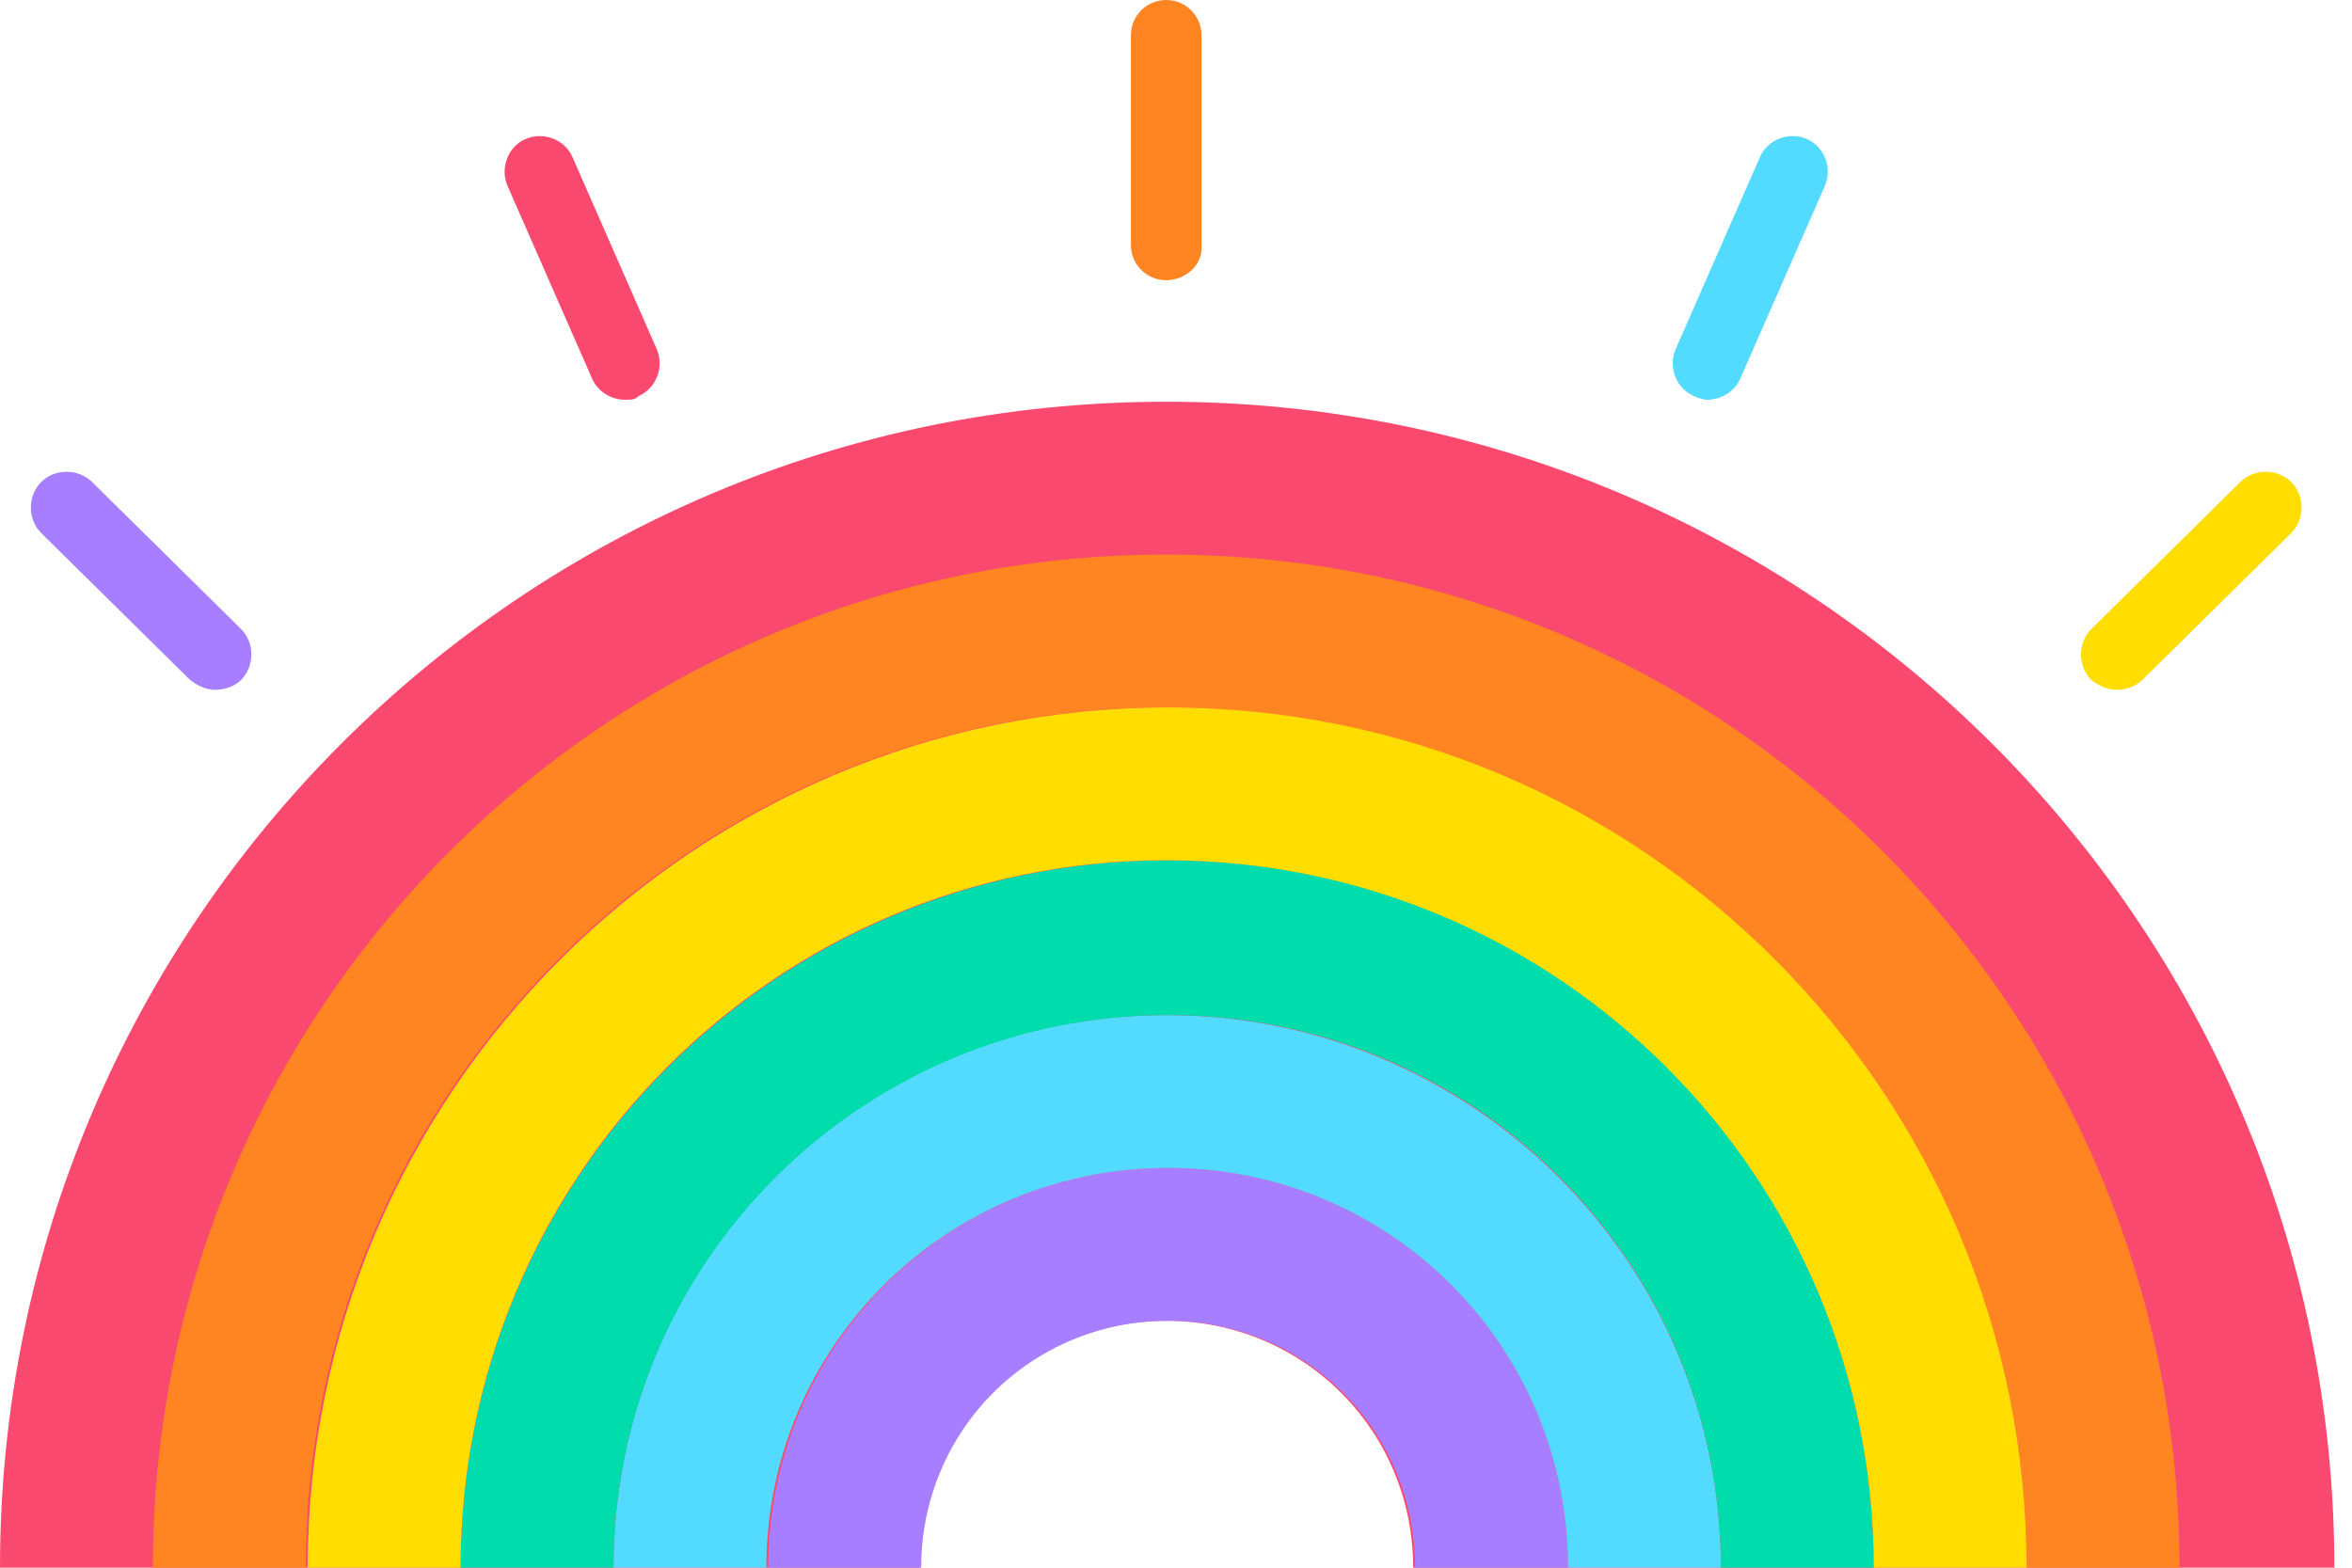 <?xml version="1.0" encoding="utf-8"?>
<!-- Generator: Adobe Illustrator 21.1.0, SVG Export Plug-In . SVG Version: 6.00 Build 0)  -->
<!DOCTYPE svg PUBLIC "-//W3C//DTD SVG 1.1//EN" "http://www.w3.org/Graphics/SVG/1.1/DTD/svg11.dtd">
<svg version="1.1" id="Layer_1" xmlns="http://www.w3.org/2000/svg" xmlns:xlink="http://www.w3.org/1999/xlink" x="0px" y="0px"
	 viewBox="0 0 120 80" style="enable-background:new 0 0 120 80;" xml:space="preserve">
<style type="text/css">
	.st0{fill:#FA496E;}
	.st1{fill:#A67EFF;}
	.st2{fill:#52DBFF;}
	.st3{fill:#00DCAB;}
	.st4{fill:#FF8522;}
	.st5{fill:#FFDD00;}
</style>
<g>
	<path class="st0" d="M119.1,80H72.1c0-7-5.6-12.6-12.6-12.6c-7,0-12.6,5.6-12.6,12.6H0c0-32.9,26.7-59.5,59.5-59.5
		S119.1,47.1,119.1,80z"/>
	<path class="st1" d="M80,80h-7.8c0-7-5.6-12.6-12.6-12.6c-7,0-12.6,5.6-12.6,12.6h-7.8c0-11.3,9.1-20.4,20.4-20.4S80,68.7,80,80z"
		/>
	<path class="st2" d="M87.8,80H80c0-11.3-9.1-20.4-20.4-20.4S39.1,68.7,39.1,80h-7.8c0-15.6,12.6-28.2,28.2-28.2S87.8,64.4,87.8,80z
		"/>
	<path class="st3" d="M95.6,80h-7.8c0-15.6-12.6-28.2-28.2-28.2S31.3,64.4,31.3,80h-7.8c0-19.9,16.1-36.1,36.1-36.1
		S95.6,60.1,95.6,80z"/>
	<path class="st4" d="M111.2,80h-7.8c0-24.2-19.6-43.9-43.9-43.9c-24.2,0-43.9,19.7-43.9,43.9H7.8c0-28.6,23.2-51.7,51.7-51.7
		S111.2,51.4,111.2,80z"/>
	<path class="st5" d="M103.4,80h-7.8c0-19.9-16.1-36.1-36.1-36.1S23.5,60.1,23.5,80h-7.8c0-24.2,19.7-43.9,43.9-43.9
		C83.8,36.1,103.4,55.8,103.4,80z"/>
	<path class="st4" d="M59.5,14.3c-1,0-1.8-0.8-1.8-1.8V1.8c0-1,0.8-1.8,1.8-1.8s1.8,0.8,1.8,1.8v10.7C61.4,13.5,60.5,14.3,59.5,14.3
		z"/>
	<path class="st2" d="M87.1,20.4c-0.2,0-0.5-0.1-0.7-0.2c-0.9-0.4-1.3-1.5-0.9-2.4l4.3-9.8c0.4-0.9,1.5-1.3,2.4-0.9
		c0.9,0.4,1.3,1.5,0.9,2.4l-4.3,9.8C88.5,20,87.8,20.4,87.1,20.4z"/>
	<path class="st5" d="M108,35.2c-0.5,0-0.9-0.2-1.3-0.5c-0.7-0.7-0.7-1.9,0-2.6l7.6-7.5c0.7-0.7,1.9-0.7,2.6,0
		c0.7,0.7,0.7,1.9,0,2.6l-7.6,7.5C109,35,108.5,35.2,108,35.2z"/>
	<path class="st0" d="M31.9,20.4c-0.7,0-1.4-0.4-1.7-1.1l-4.3-9.8c-0.4-0.9,0-2,0.9-2.4c0.9-0.4,2,0,2.4,0.9l4.3,9.8
		c0.4,0.9,0,2-0.9,2.4C32.4,20.4,32.2,20.4,31.9,20.4z"/>
	<path class="st1" d="M11,35.2c-0.5,0-0.9-0.2-1.3-0.5l-7.6-7.5c-0.7-0.7-0.7-1.9,0-2.6c0.7-0.7,1.9-0.7,2.6,0l7.6,7.5
		c0.7,0.7,0.7,1.9,0,2.6C12,35,11.5,35.2,11,35.2z"/>
</g>
</svg>
